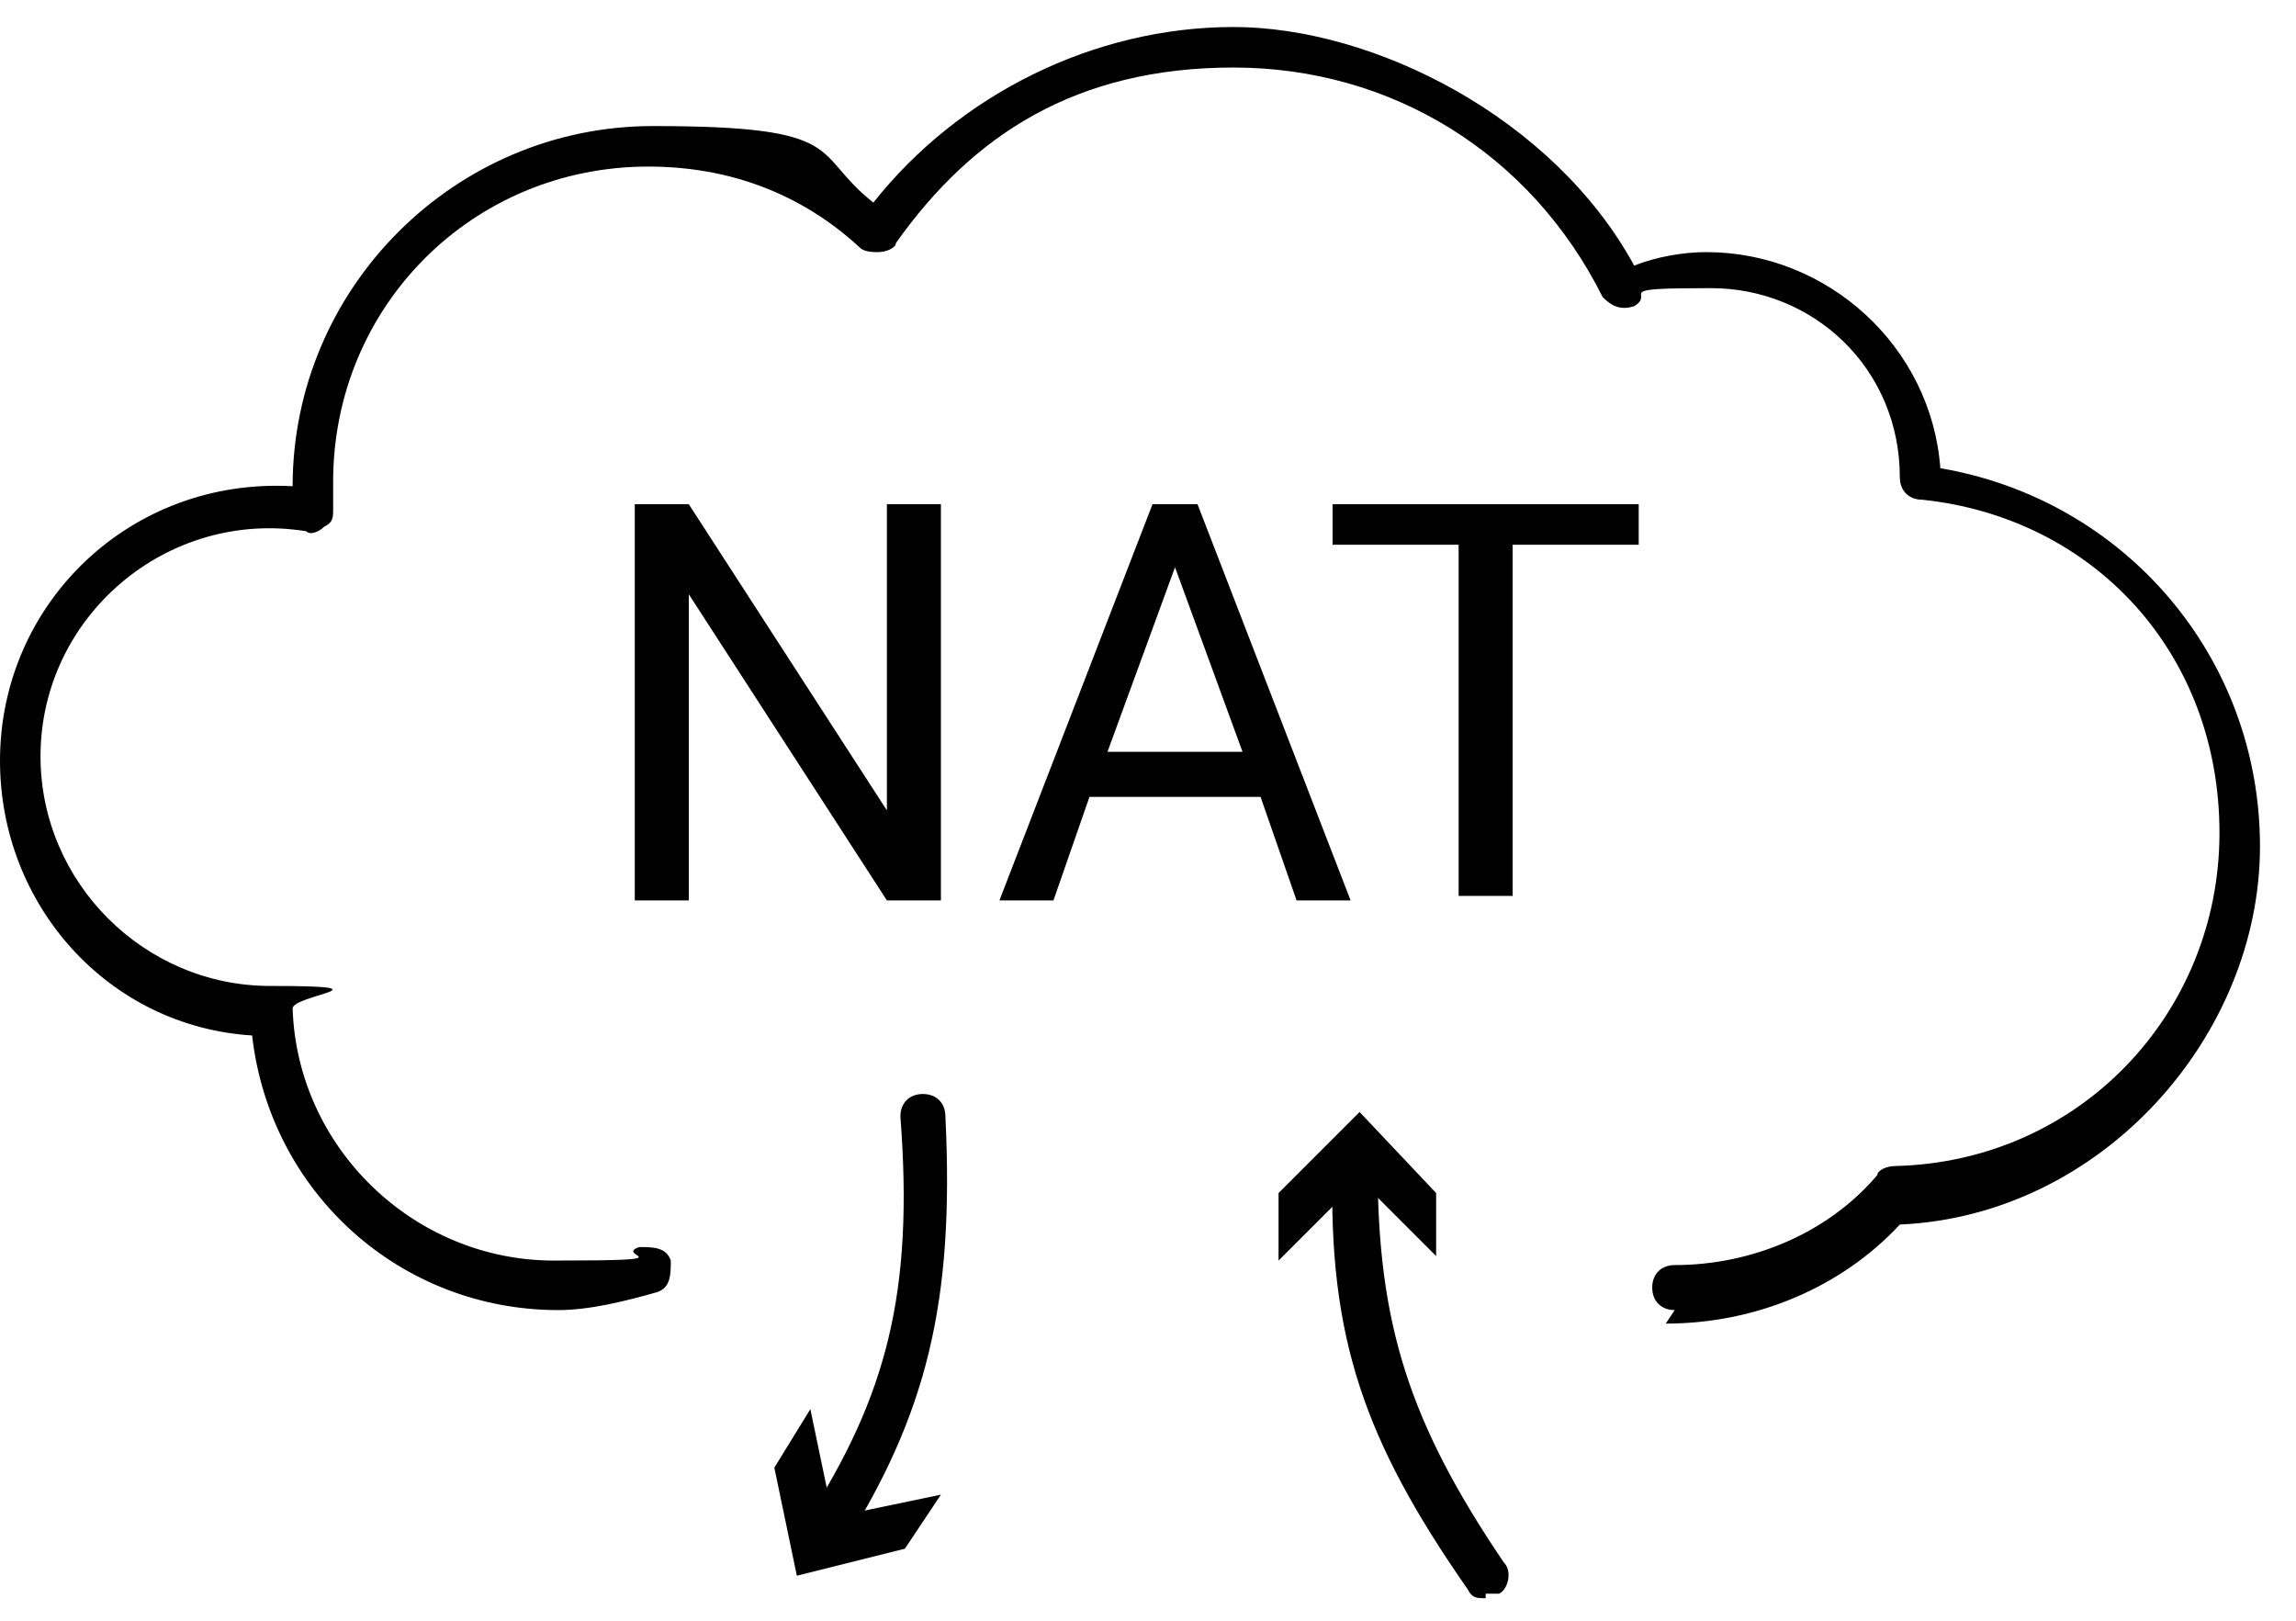 <?xml version="1.0" encoding="UTF-8"?> <svg xmlns="http://www.w3.org/2000/svg" width="51" height="36" viewBox="0 0 51 36" fill="none"><path d="M33 35.5C32.8 35.5 32.7 35.5 32.6 35.3C30.3 32 29.5 29.7 29.6 25.9C29.6 25.6 29.8 25.4 30.1 25.4C30.4 25.4 30.6 25.6 30.6 25.9C30.6 29.4 31.3 31.6 33.4 34.7C33.6 34.9 33.5 35.3 33.3 35.4C33.3 35.4 33.1 35.4 33 35.4V35.5Z" fill="black"></path><path d="M31.9 27.9L30.2 26.2L28.4 28V26.5L30.2 24.7L31.9 26.5V27.9Z" fill="black"></path><path d="M18.4 34.5C18.4 34.5 18.2 34.5 18.1 34.5C17.9 34.3 17.8 34 17.9 33.8C19.7 31 20.3 28.7 20 24.8C20 24.5 20.2 24.3 20.5 24.3C20.8 24.3 21 24.5 21 24.8C21.2 28.9 20.6 31.4 18.7 34.4C18.7 34.6 18.4 34.6 18.3 34.6L18.4 34.5Z" fill="black"></path><path d="M20.9 33.2L18.5 33.7L18 31.3L17.2 32.6L17.7 35L20.1 34.4L20.9 33.2Z" fill="black"></path><path d="M37.2 29.1C36.9 29.1 36.7 28.9 36.7 28.6C36.7 28.3 36.9 28.1 37.2 28.1C38.9 28.1 40.6 27.4 41.7 26.1C41.7 26 41.9 25.9 42.1 25.9C46.2 25.8 49.3 22.5 49.3 18.5C49.3 14.5 46.5 11.5 42.7 11.1C42.4 11.1 42.2 10.9 42.2 10.6C42.2 8.2 40.3 6.4 38 6.4C35.7 6.4 36.8 6.5 36.3 6.8C36 6.9 35.8 6.8 35.6 6.6C34 3.4 30.9 1.5 27.4 1.5C23.9 1.5 21.6 3 19.9 5.4C19.9 5.5 19.7 5.6 19.5 5.6C19.4 5.6 19.2 5.6 19.1 5.5C17.8 4.3 16.2 3.7 14.4 3.7C10.5 3.7 7.4 6.8 7.4 10.7C7.4 14.6 7.4 11.1 7.4 11.3C7.4 11.5 7.4 11.6 7.2 11.7C7.1 11.8 6.9 11.9 6.8 11.8C3.7 11.3 0.9 13.7 0.9 16.8C0.9 19.6 3.2 21.9 6 21.9C8.8 21.9 6.5 22.1 6.5 22.4C6.6 25.5 9.2 28 12.3 28C15.4 28 13.6 27.9 14.2 27.7C14.5 27.7 14.8 27.7 14.9 28C14.9 28.3 14.9 28.6 14.6 28.7C13.9 28.9 13.1 29.1 12.4 29.1C8.9 29.1 6 26.5 5.6 23C2.4 22.8 0 20.1 0 16.9C0 13.4 2.9 10.6 6.5 10.8C6.5 6.4 10.1 2.8 14.5 2.8C18.9 2.8 18 3.4 19.4 4.5C21.3 2.1 24.3 0.6 27.4 0.6C30.5 0.6 34.5 2.6 36.3 5.9C36.8 5.7 37.4 5.6 37.9 5.6C40.6 5.6 42.9 7.7 43.1 10.4C47.2 11.1 50.2 14.6 50.2 18.8C50.2 23 46.7 27 42.2 27.2C40.9 28.6 39 29.4 37 29.4L37.2 29.1Z" fill="black"></path><path d="M20.9 20H19.7L15.3 13.2V20H14.1V11.2H15.3L19.7 18V11.2H20.9V20Z" fill="black"></path><path d="M27.9 17.7H24.2L23.4 20H22.2L25.6 11.2H26.6L30 20H28.8L28 17.7H27.9ZM24.6 16.7H27.6L26.1 12.6L24.6 16.7Z" fill="black"></path><path d="M36.4 12.1H33.6V19.9H32.4V12.1H29.6V11.2H36.4V12.1Z" fill="black"></path></svg> 